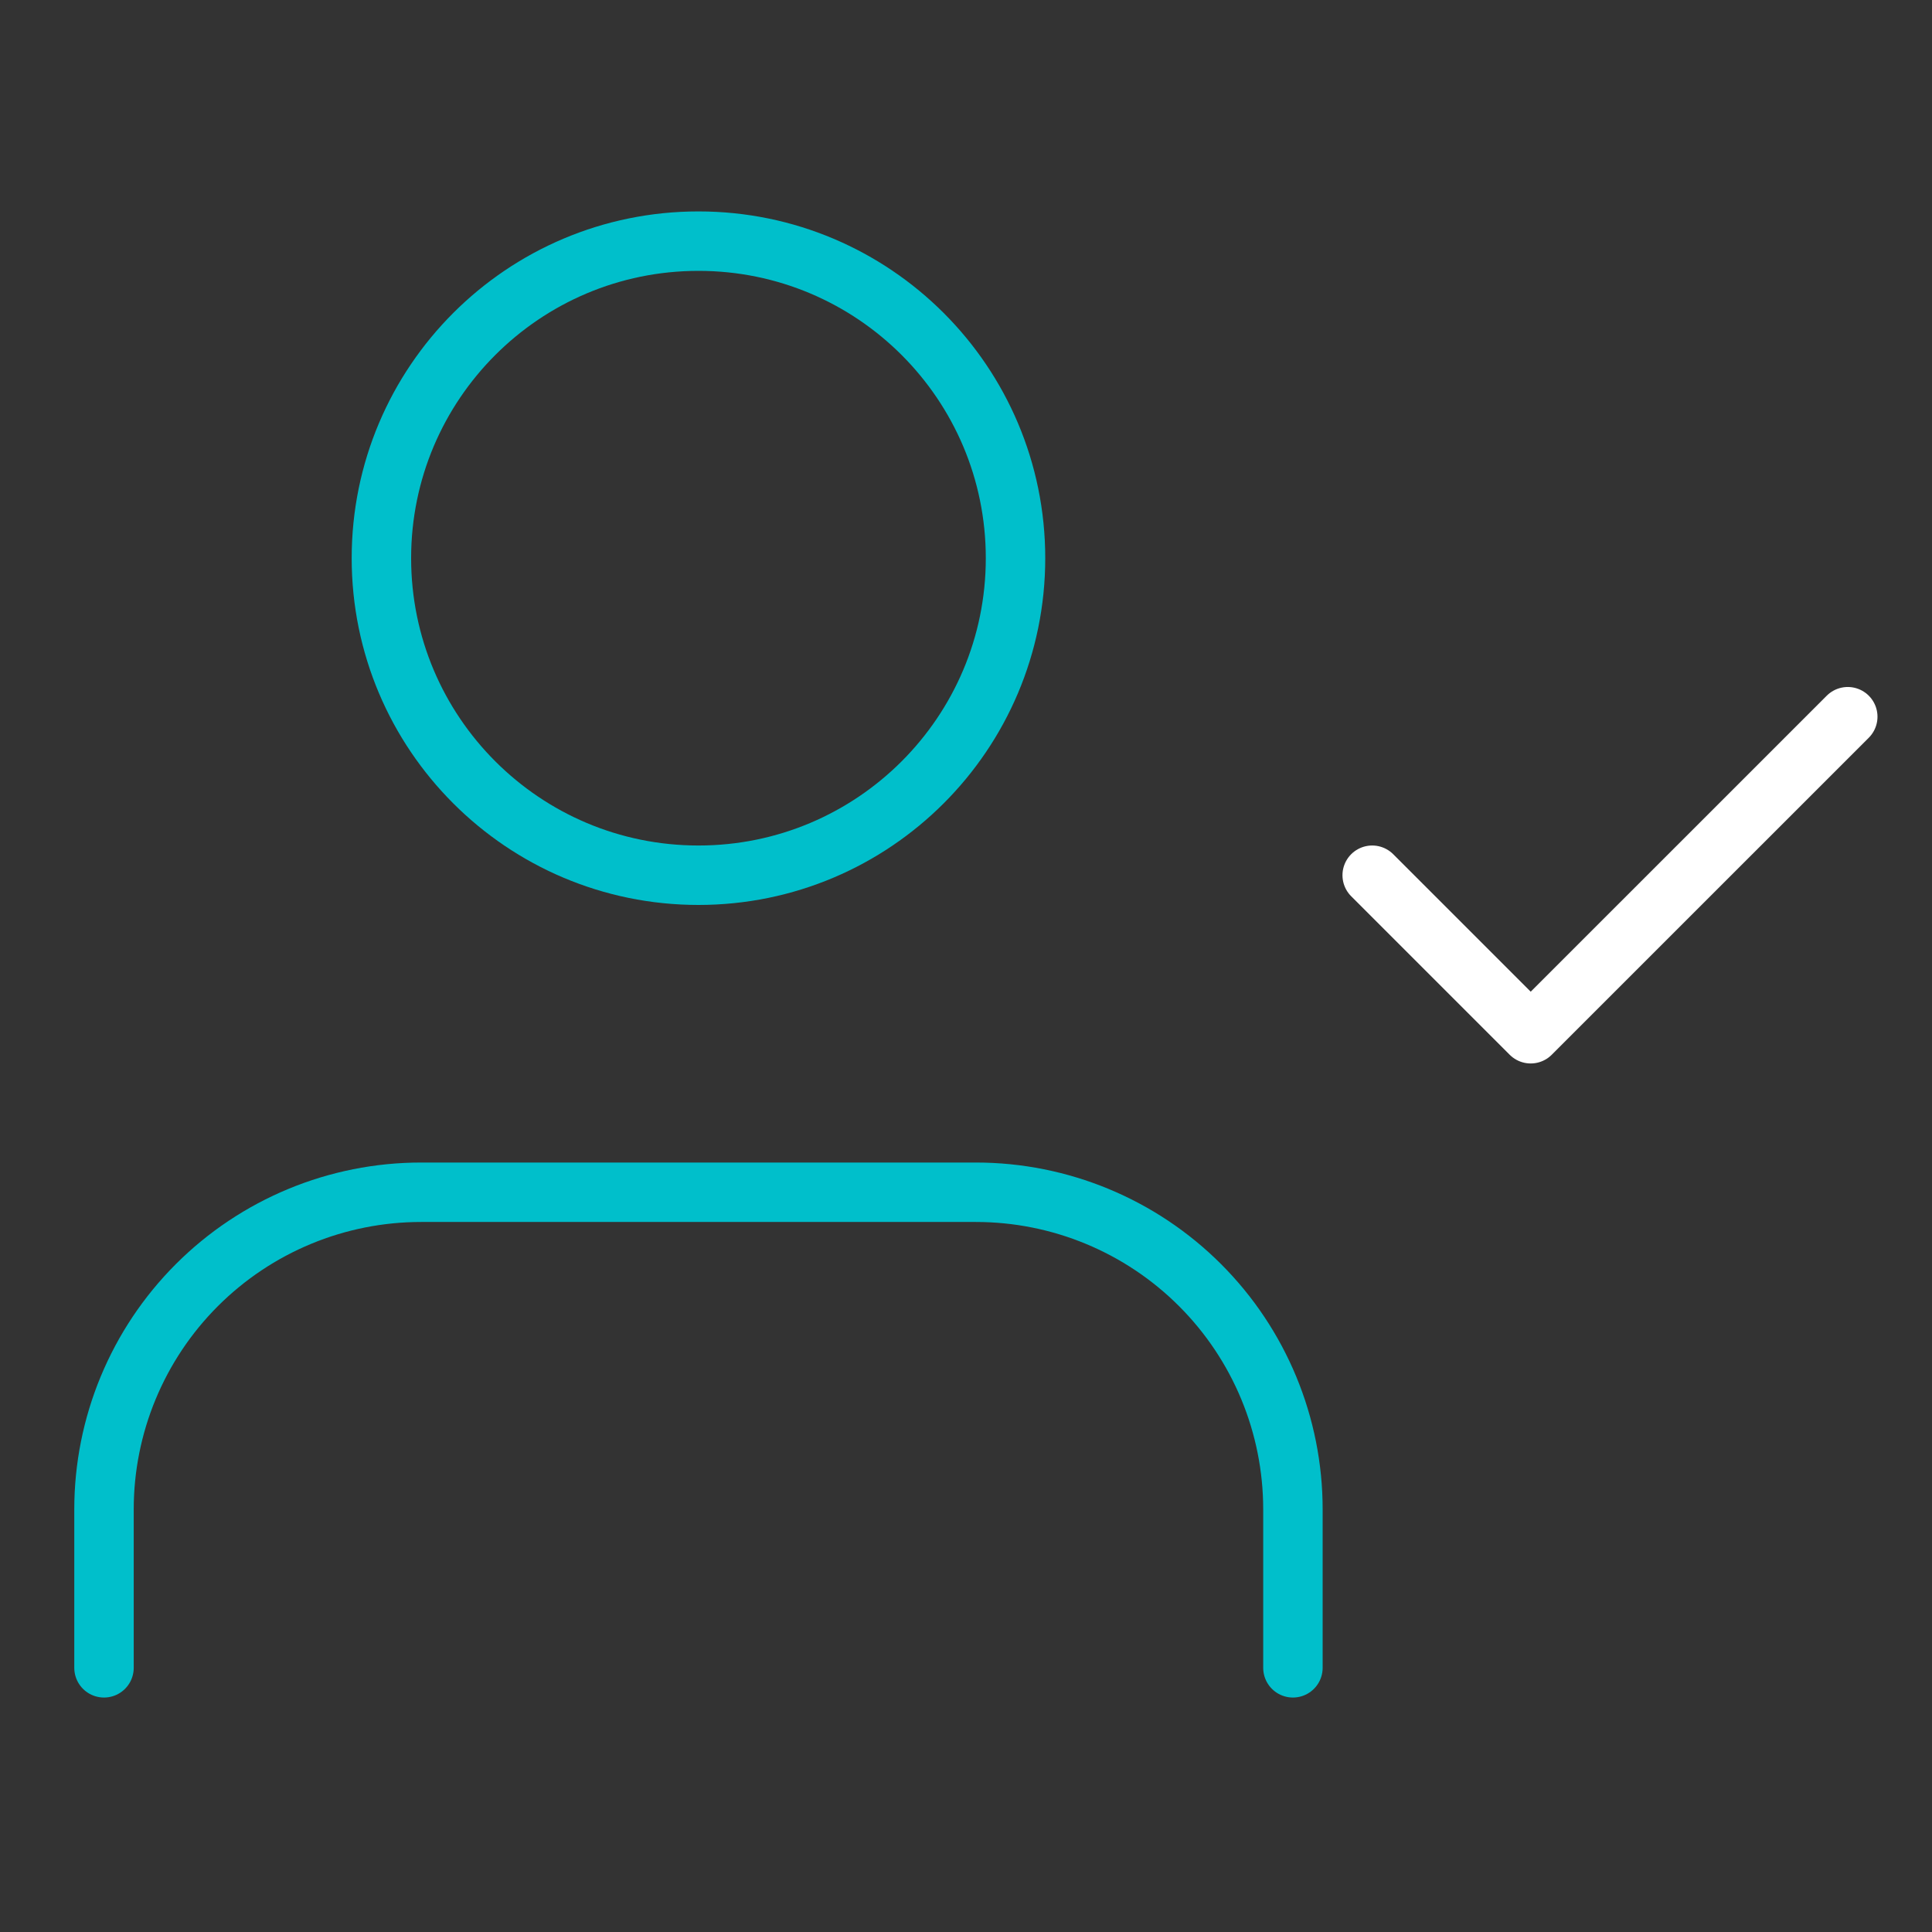 <svg width="65" height="65" viewBox="0 0 65 65" fill="none" xmlns="http://www.w3.org/2000/svg">
<rect x="0" y="0" width="65" height="65" fill="#333333" stroke="none"/>
<path d="M43.499 56.112V50.779C43.499 47.95 42.375 45.237 40.375 43.237C38.375 41.236 35.661 40.112 32.833 40.112H14.166C11.337 40.112 8.624 41.236 6.623 43.237C4.623 45.237 3.499 47.95 3.499 50.779V56.112" stroke="#00BFCB" stroke-width="2" stroke-linecap="round" stroke-linejoin="round"/>
<path d="M46.166 29.446L51.499 34.779L62.166 24.113" stroke="white" stroke-width="2" stroke-linecap="round" stroke-linejoin="round"/>
<path d="M23.499 29.446C29.39 29.446 34.166 24.67 34.166 18.779C34.166 12.888 29.39 8.113 23.499 8.113C17.608 8.113 12.832 12.888 12.832 18.779C12.832 24.67 17.608 29.446 23.499 29.446Z" stroke="#00BFCB" stroke-width="2" stroke-linecap="round" stroke-linejoin="round"/>
</svg>
